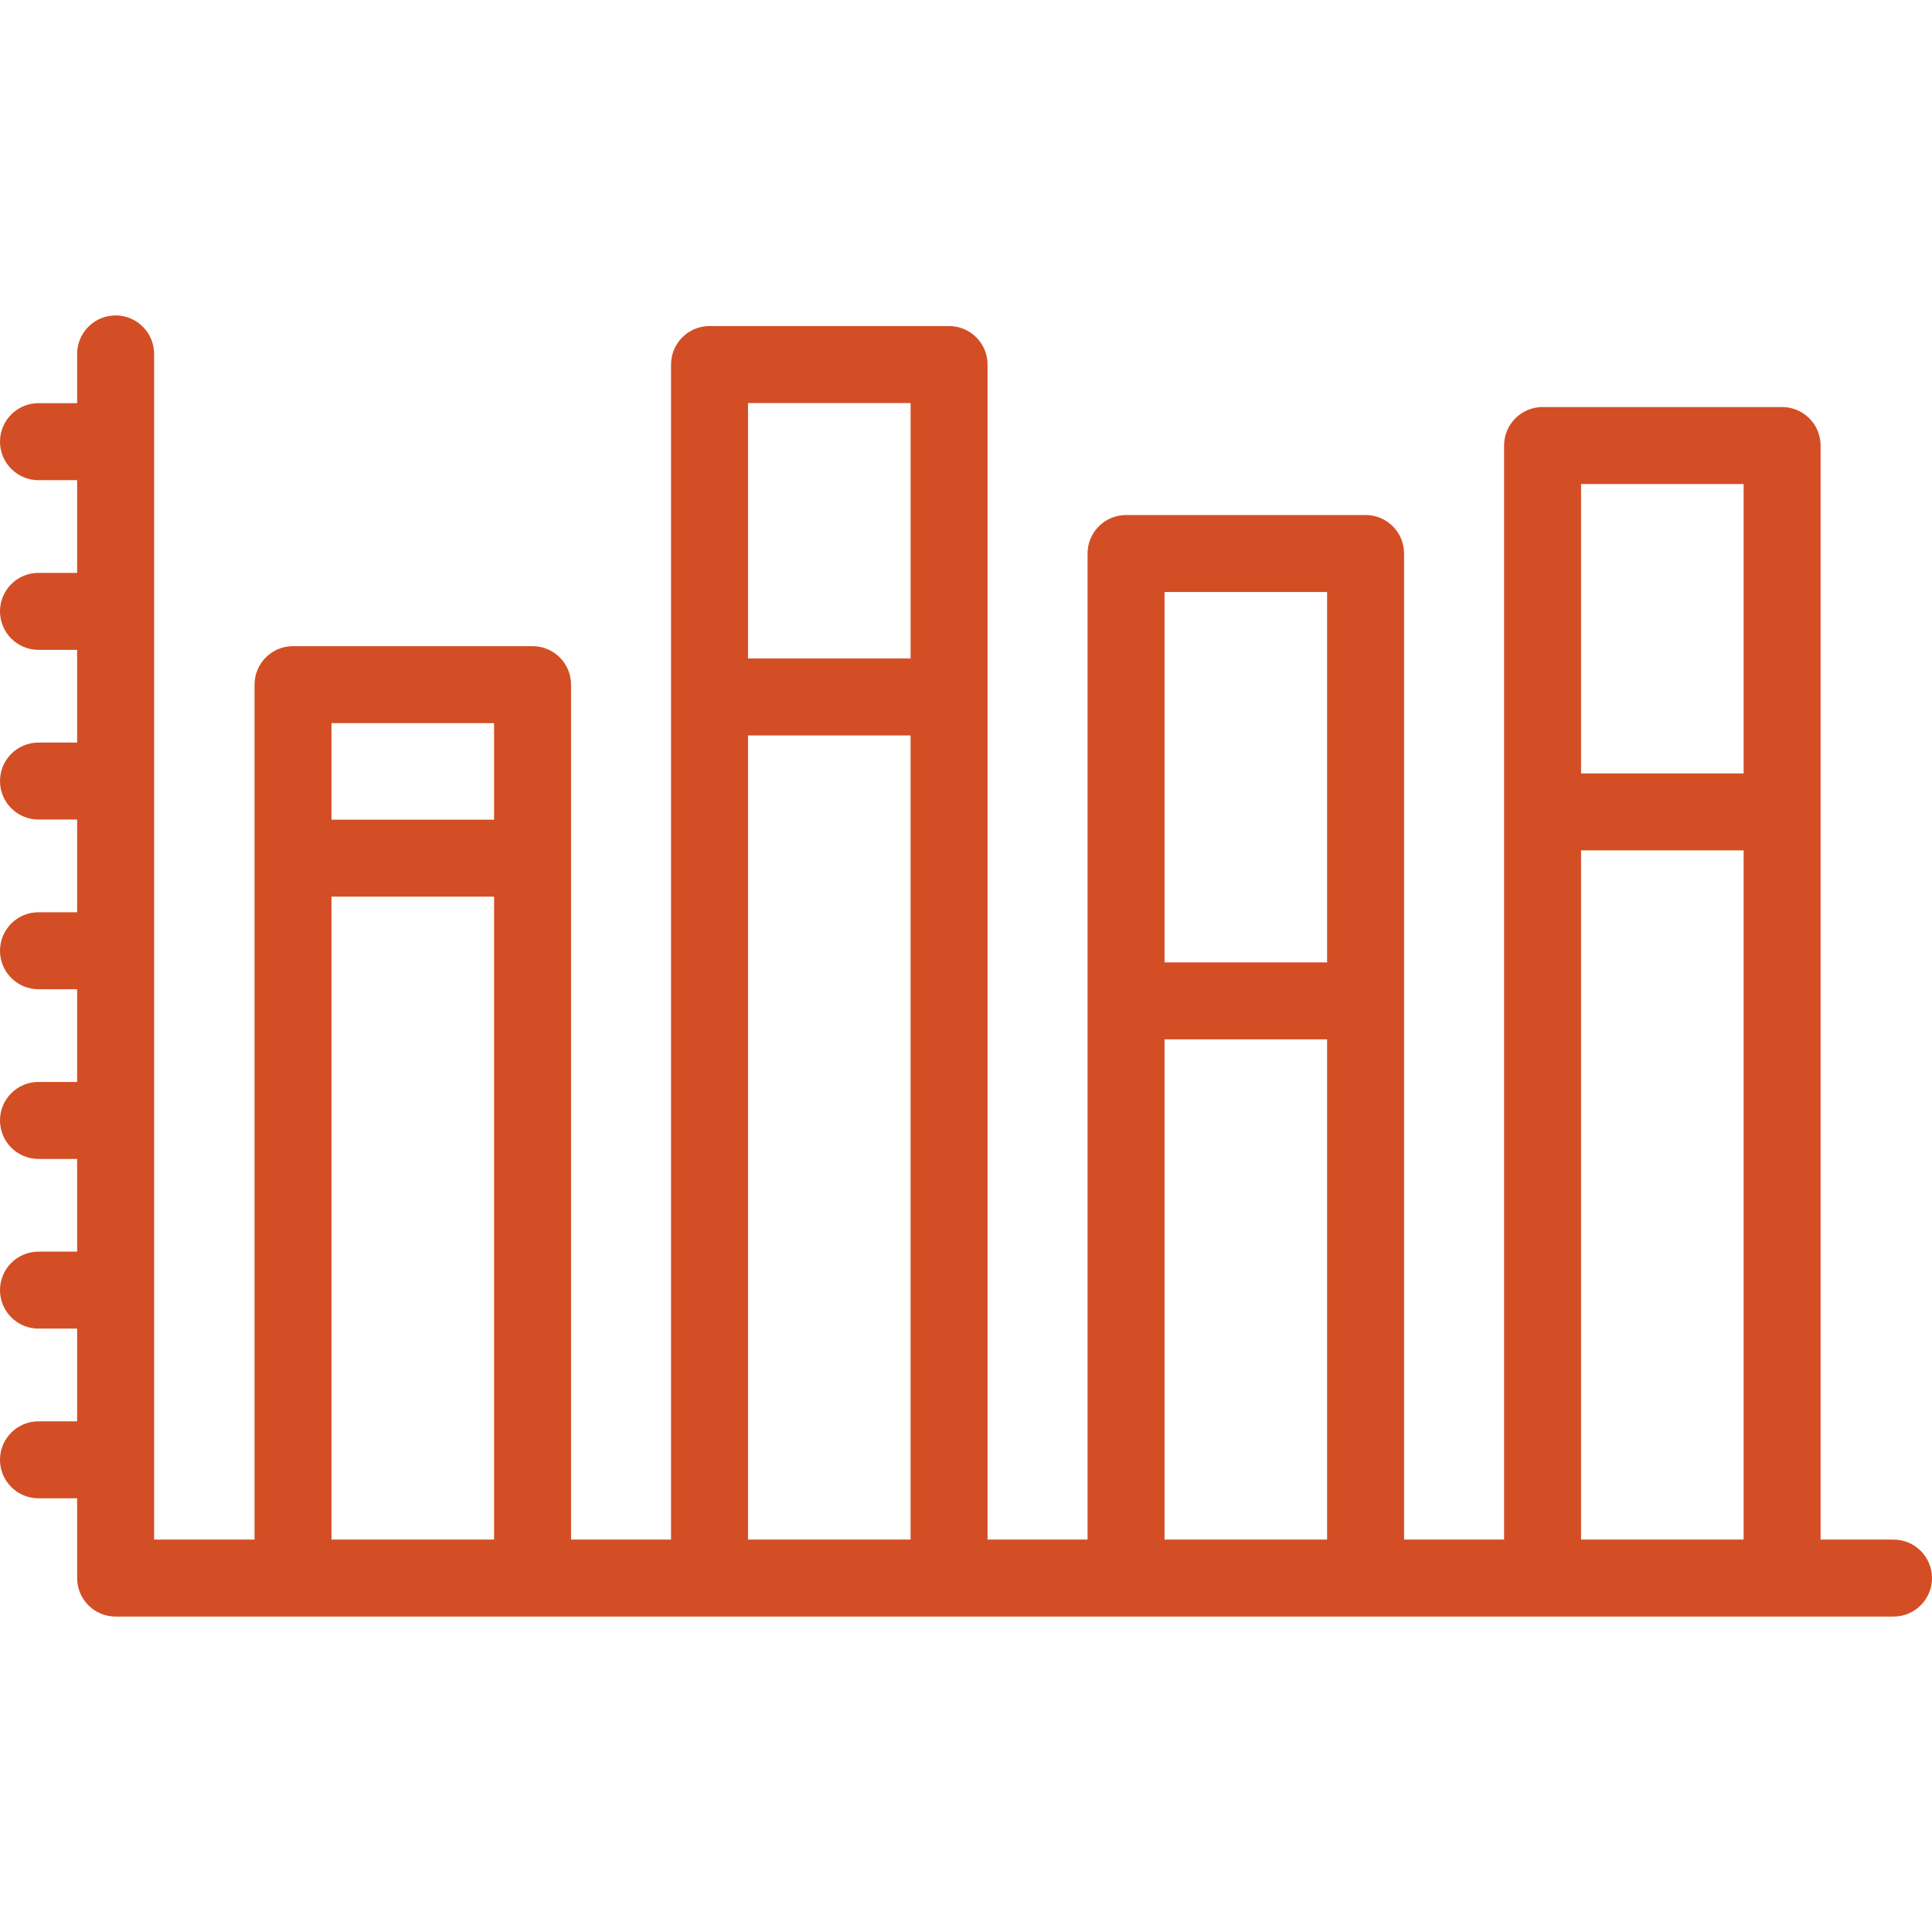 <?xml version="1.0" encoding="iso-8859-1"?>
<!-- Generator: Adobe Illustrator 19.0.0, SVG Export Plug-In . SVG Version: 6.00 Build 0)  -->
<svg xmlns="http://www.w3.org/2000/svg" xmlns:xlink="http://www.w3.org/1999/xlink" version="1.1" id="Layer_1" x="0px" y="0px" viewBox="0 0 512 512" style="enable-background:new 0 0 512 512;" xml:space="preserve" width="512px" height="512px">
<g>
	<g>
		<path d="M501.801,408.009h-19.326V118.071c0-5.632-4.566-10.199-10.199-10.199h-63.48c-5.633,0-10.199,4.567-10.199,10.199    v289.938h-26.503V146.687c0-5.632-4.566-10.199-10.199-10.199h-63.48c-5.633,0-10.199,4.567-10.199,10.199v261.321h-26.503V96.607    c0-5.632-4.566-10.199-10.199-10.199h-63.48c-5.633,0-10.199,4.567-10.199,10.199v311.401h-26.503V181.437    c0-5.632-4.566-10.199-10.199-10.199h-63.48c-5.633,0-10.199,4.567-10.199,10.199v226.571H40.84V93.791    c0-5.632-4.566-10.199-10.199-10.199s-10.199,4.567-10.199,10.199v13.057H10.199C4.566,106.848,0,111.416,0,117.048    s4.566,10.199,10.199,10.199h10.242v24.572H10.199C4.566,151.819,0,156.386,0,162.018s4.566,10.199,10.199,10.199h10.242v24.572    H10.199C4.566,196.789,0,201.356,0,206.988c0,5.632,4.566,10.199,10.199,10.199h10.242v24.571H10.199    C4.566,241.758,0,246.326,0,251.958c0,5.632,4.566,10.199,10.199,10.199h10.242v24.572H10.199C4.566,286.729,0,291.296,0,296.928    c0,5.632,4.566,10.199,10.199,10.199h10.242v24.572H10.199C4.566,331.699,0,336.266,0,341.898s4.566,10.199,10.199,10.199h10.242    v24.571H10.199C4.566,376.668,0,381.235,0,386.867s4.566,10.199,10.199,10.199h10.242v21.142c0,5.632,4.566,10.199,10.199,10.199    h471.16c5.633,0,10.199-4.567,10.199-10.199S507.434,408.009,501.801,408.009z M130.934,408.008H87.853V237.628h43.081V408.008z     M130.934,217.229H87.853c0,0,0-25.593,0-25.593h43.081V217.229z M241.315,408.008h-43.081V194.897h43.081V408.008z     M241.315,174.499h-43.081v-67.692h43.081V174.499z M351.695,408.008h-43.081V275.443h43.081V408.008z M351.695,255.045h-43.081    v-98.158h43.081V255.045z M462.076,408.008h-43.081V225.363h43.081V408.008z M462.076,204.965h-43.081V128.27h43.081V204.965z" fill="#d34e24"/>
	</g>
</g>
<g>
</g>
<g>
</g>
<g>
</g>
<g>
</g>
<g>
</g>
<g>
</g>
<g>
</g>
<g>
</g>
<g>
</g>
<g>
</g>
<g>
</g>
<g>
</g>
<g>
</g>
<g>
</g>
<g>
</g>
</svg>
